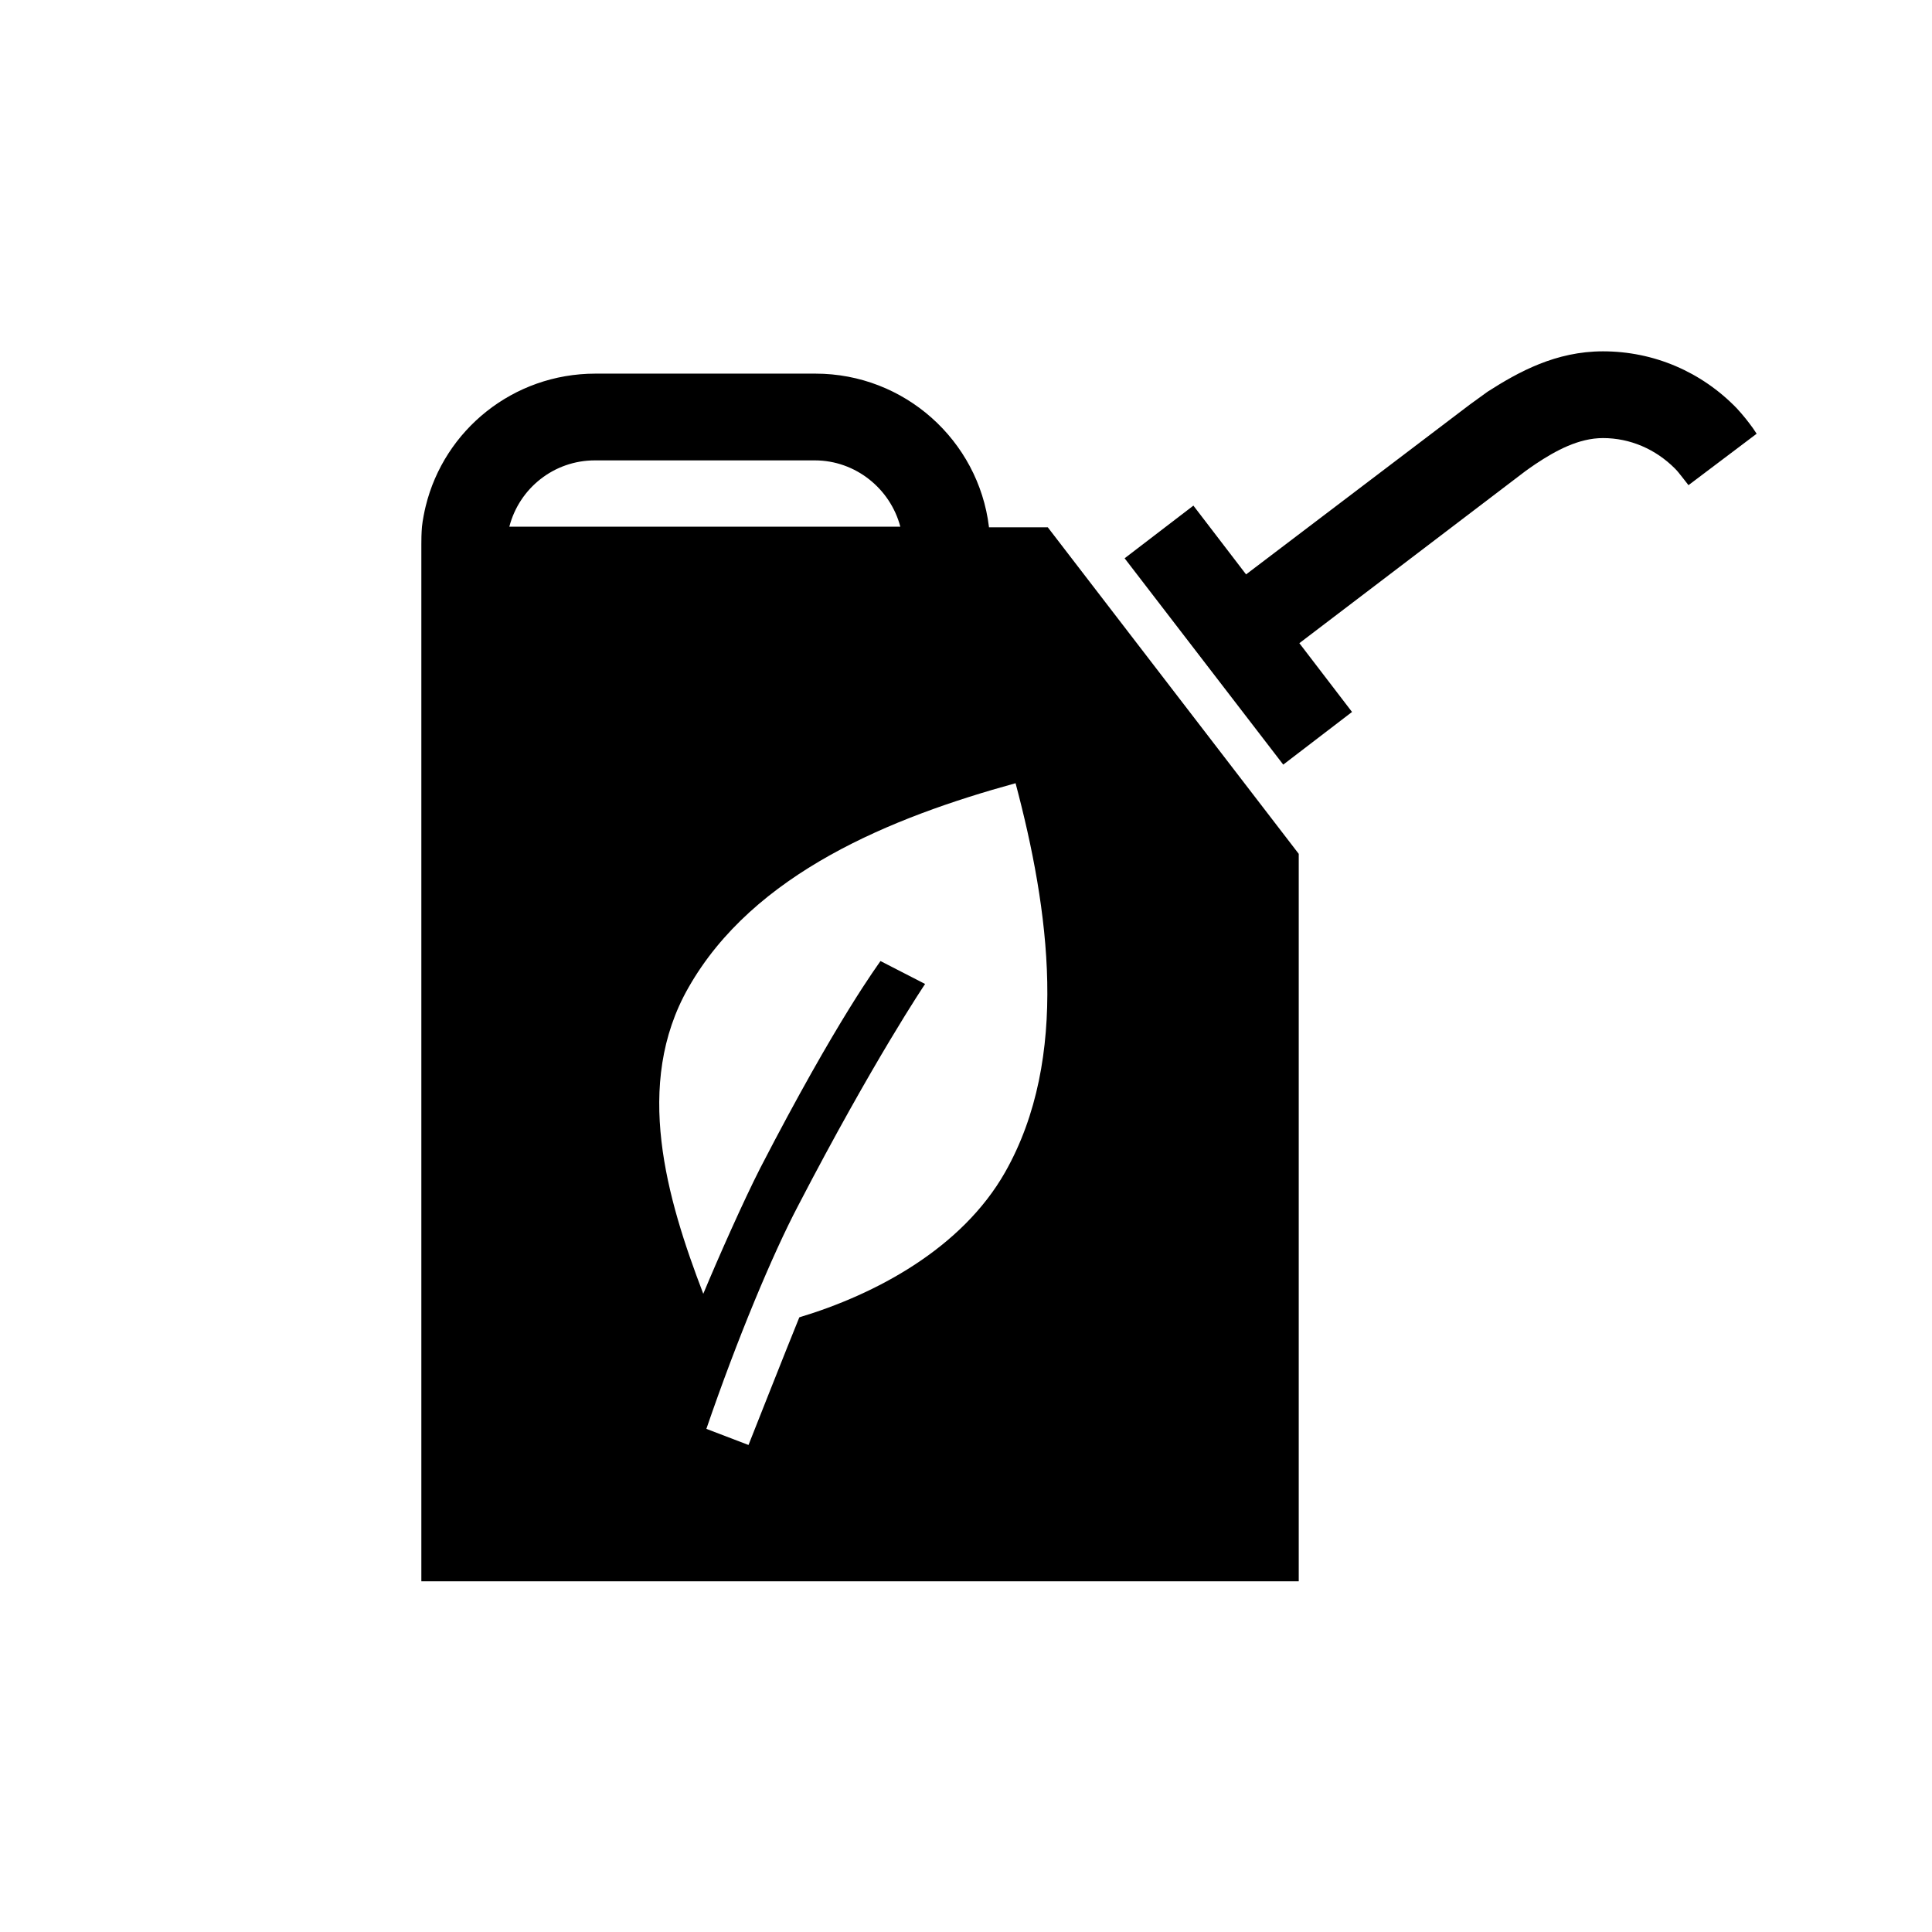 <?xml version="1.0" encoding="utf-8"?>
<!-- Generator: Adobe Illustrator 27.8.1, SVG Export Plug-In . SVG Version: 6.00 Build 0)  -->
<svg version="1.1" id="Piktogramm" xmlns="http://www.w3.org/2000/svg" xmlns:xlink="http://www.w3.org/1999/xlink" x="0px" y="0px"
	 viewBox="0 0 311.8 311.8" style="enable-background:new 0 0 311.8 311.8;" xml:space="preserve">
<path d="M283.5,70l-11,8.3l-0.7-0.9c-0.8-1-1-1.3-1.5-1.8c-3.1-3.1-7.2-4.9-11.6-4.9c-3.9,0-7.6,2-10.9,4.2
	c-0.3,0.2-1.6,1.1-2.1,1.5l-36,27.4l8.5,11.1l-11.1,8.5l-25.6-33.3l11.1-8.5l8.5,11.1l36.1-27.4l2.9-2.1c5-3.2,11-6.5,18.6-6.5
	c8.2,0,15.9,3.3,21.6,9.2c1.1,1.2,1.8,2.1,2.6,3.2L283.5,70z M169.1,85.1l40.5,52.7v117.4H68V99.7c0,0,0-11.4,0-11.9
	c0-2,0.1-2.6,0.1-2.8c0.1-1,0.4-2.5,0.6-3.3c3-12.3,14.1-21.4,27.4-21.4h35.5c14.4,0,26.3,10.8,28,24.7v0.1H169.1z M82.2,85h63.1
	c-1.6-6.1-7.2-10.7-13.8-10.7H96C89.4,74.3,83.8,78.8,82.2,85z M162.2,189.2c10.5-18.5,7.1-42.5,1.7-62.8c-20,5.5-42.3,14.5-52.8,33
	c-8.9,15.6-3.5,34,2.4,49.4c2.5-6,6.5-15,9.2-20.3c12.5-24.2,19.1-32.9,19.4-33.4l7.2,3.7c0,0-8.3,12.3-20.5,35.8
	c-4.1,7.8-9.8,21.4-14.8,36l6.8,2.6c0,0,6.4-16.2,8.2-20.6C141.3,208.9,155.2,201.5,162.2,189.2L162.2,189.2z"/>
</svg>
